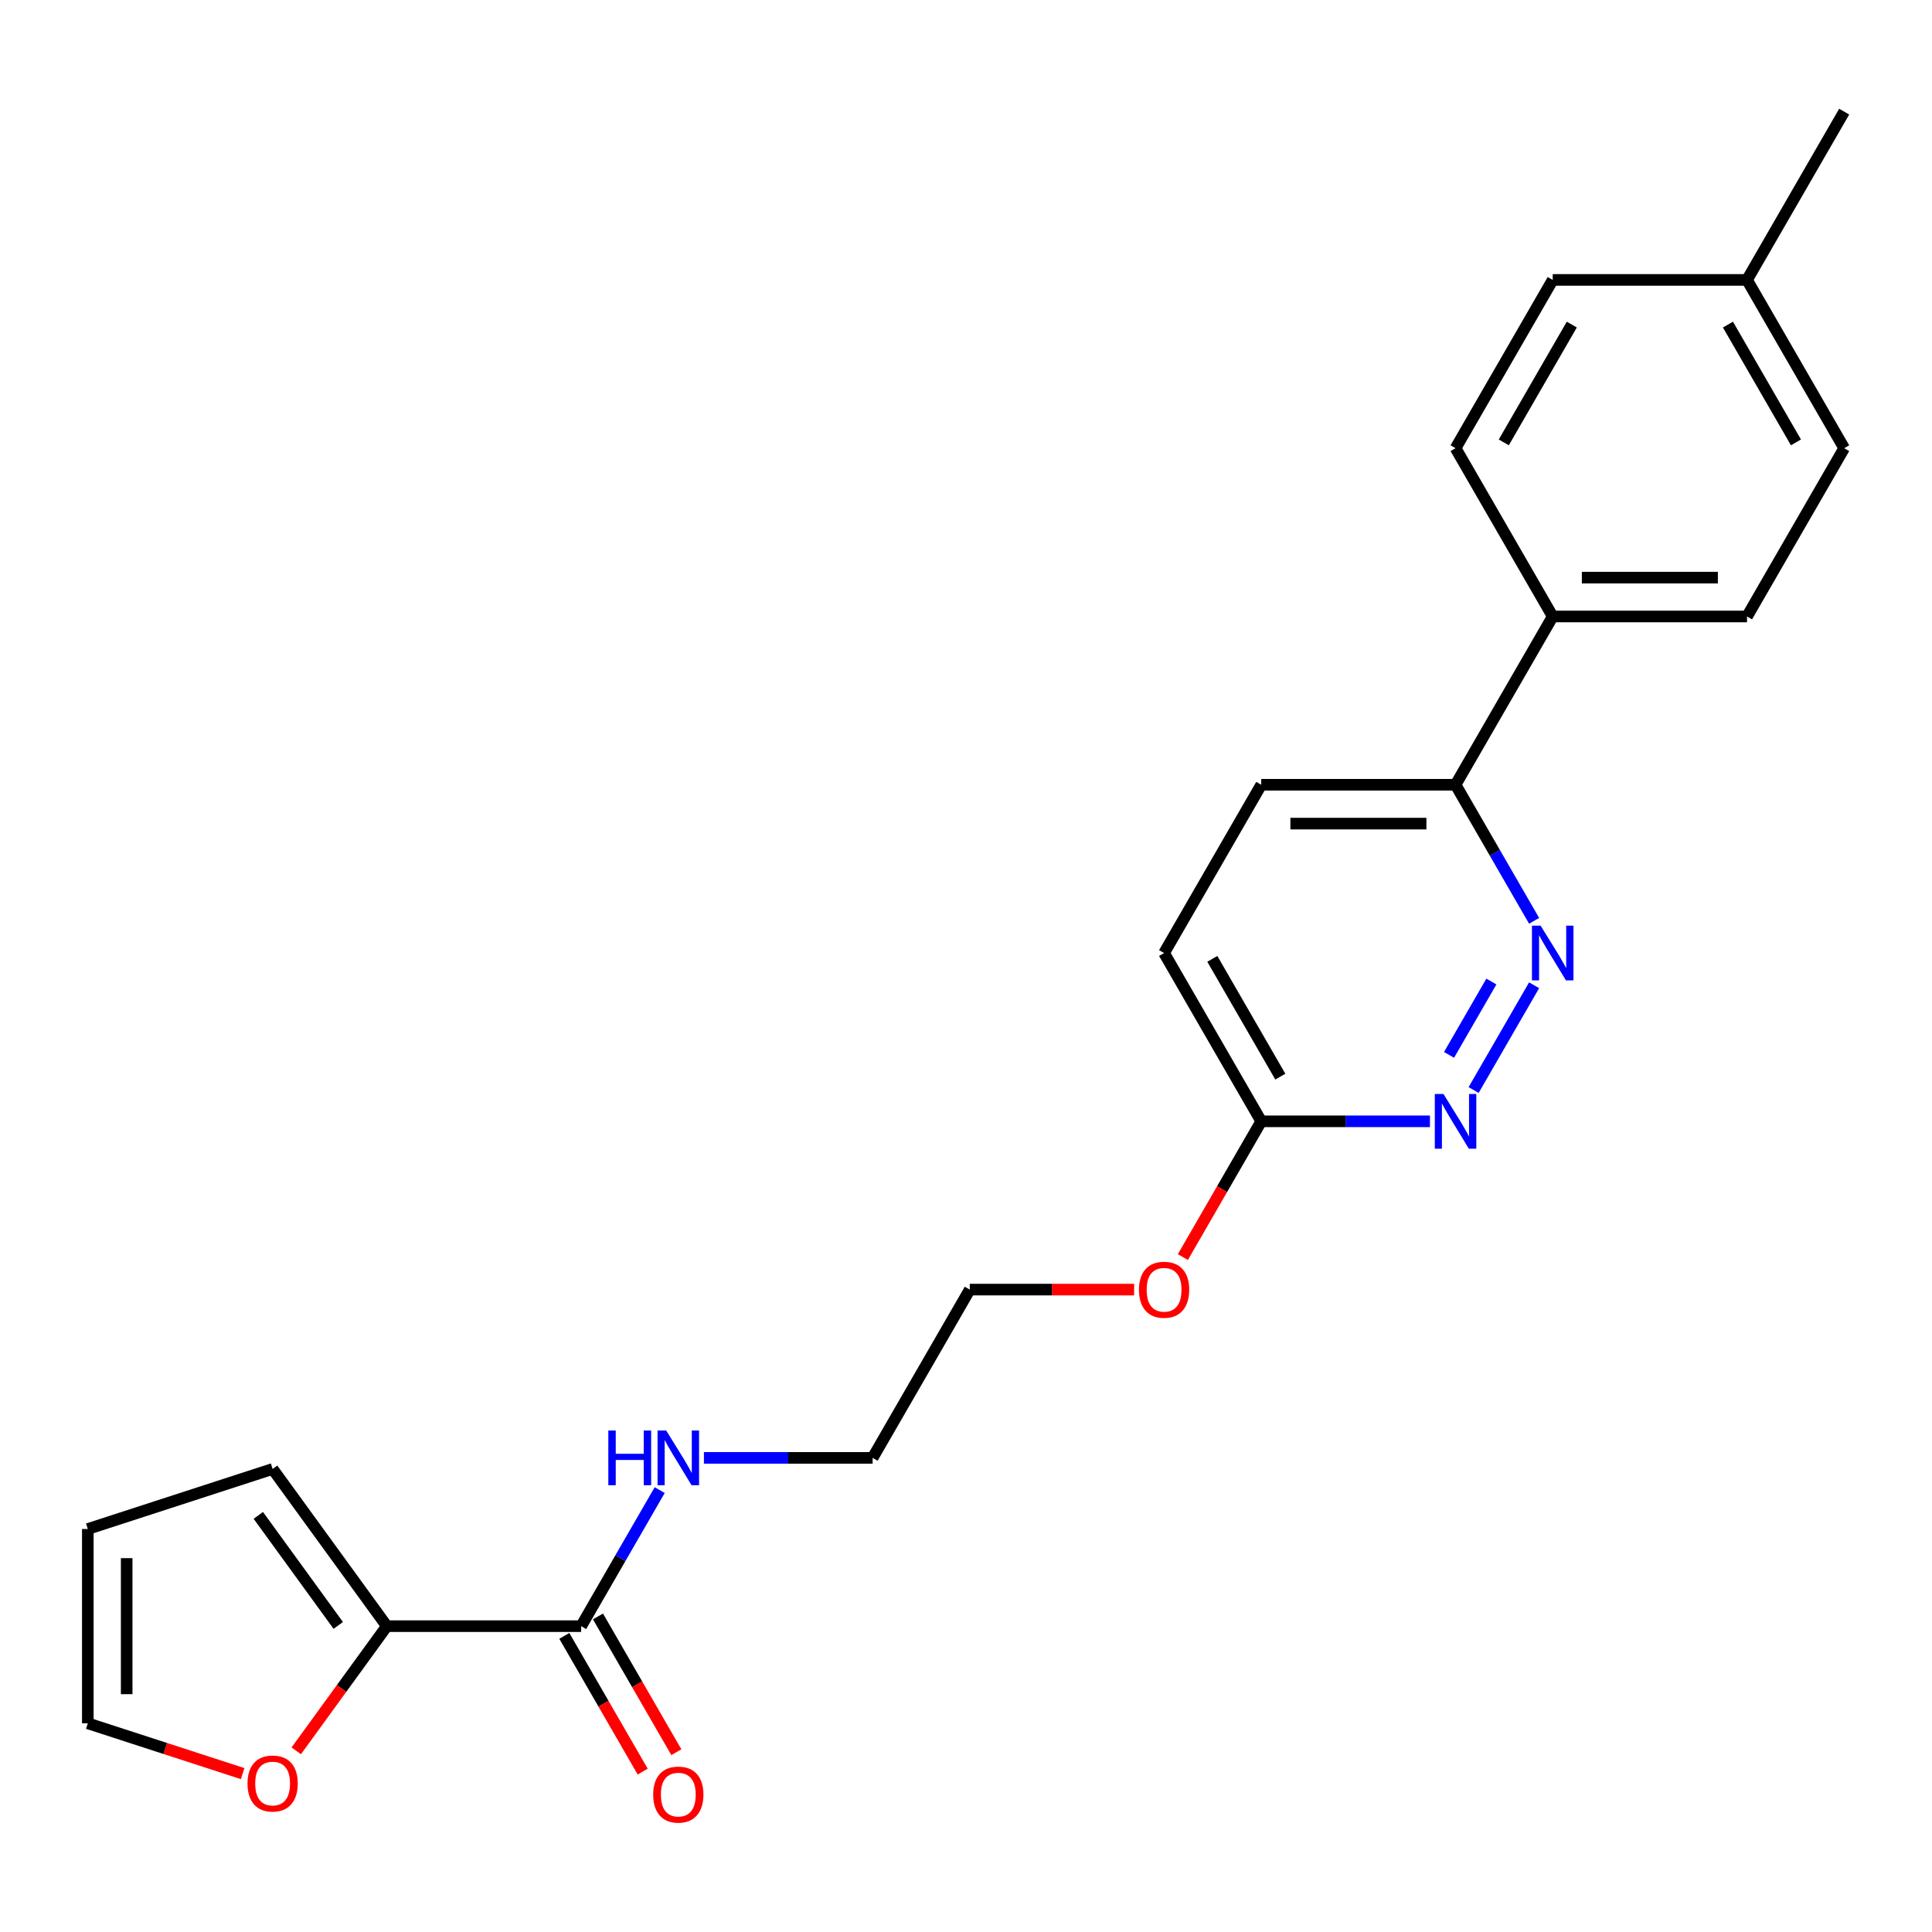 <?xml version='1.0' encoding='iso-8859-1'?>
<svg version='1.1' baseProfile='full'
              xmlns='http://www.w3.org/2000/svg'
                      xmlns:rdkit='http://www.rdkit.org/xml'
                      xmlns:xlink='http://www.w3.org/1999/xlink'
                  xml:space='preserve'
width='1000px' height='1000px' viewBox='0 0 1000 1000'>
<!-- END OF HEADER -->
<rect style='opacity:1.0;fill:#FFFFFF;stroke:none' width='1000' height='1000' x='0' y='0'> </rect>
<path class='bond-1' d='M 794.054,509.965 L 762.742,564.199' style='fill:none;fill-rule:evenodd;stroke:#0000FF;stroke-width:6px;stroke-linecap:butt;stroke-linejoin:miter;stroke-opacity:1' />
<path class='bond-1' d='M 771.937,508.043 L 750.019,546.007' style='fill:none;fill-rule:evenodd;stroke:#0000FF;stroke-width:6px;stroke-linecap:butt;stroke-linejoin:miter;stroke-opacity:1' />
<path class='bond-3' d='M 794.054,476.617 L 773.724,441.403' style='fill:none;fill-rule:evenodd;stroke:#0000FF;stroke-width:6px;stroke-linecap:butt;stroke-linejoin:miter;stroke-opacity:1' />
<path class='bond-3' d='M 773.724,441.403 L 753.393,406.19' style='fill:none;fill-rule:evenodd;stroke:#000000;stroke-width:6px;stroke-linecap:butt;stroke-linejoin:miter;stroke-opacity:1' />
<path class='bond-0' d='M 200.225,841.697 L 300.801,841.697' style='fill:none;fill-rule:evenodd;stroke:#000000;stroke-width:6px;stroke-linecap:butt;stroke-linejoin:miter;stroke-opacity:1' />
<path class='bond-4' d='M 200.225,841.697 L 176.782,873.963' style='fill:none;fill-rule:evenodd;stroke:#000000;stroke-width:6px;stroke-linecap:butt;stroke-linejoin:miter;stroke-opacity:1' />
<path class='bond-4' d='M 176.782,873.963 L 153.339,906.23' style='fill:none;fill-rule:evenodd;stroke:#FF0000;stroke-width:6px;stroke-linecap:butt;stroke-linejoin:miter;stroke-opacity:1' />
<path class='bond-7' d='M 200.225,841.697 L 141.108,760.329' style='fill:none;fill-rule:evenodd;stroke:#000000;stroke-width:6px;stroke-linecap:butt;stroke-linejoin:miter;stroke-opacity:1' />
<path class='bond-7' d='M 175.084,841.315 L 133.702,784.357' style='fill:none;fill-rule:evenodd;stroke:#000000;stroke-width:6px;stroke-linecap:butt;stroke-linejoin:miter;stroke-opacity:1' />
<path class='bond-5' d='M 740.139,580.392 L 696.478,580.392' style='fill:none;fill-rule:evenodd;stroke:#0000FF;stroke-width:6px;stroke-linecap:butt;stroke-linejoin:miter;stroke-opacity:1' />
<path class='bond-5' d='M 696.478,580.392 L 652.817,580.392' style='fill:none;fill-rule:evenodd;stroke:#000000;stroke-width:6px;stroke-linecap:butt;stroke-linejoin:miter;stroke-opacity:1' />
<path class='bond-2' d='M 300.801,841.697 L 321.132,806.483' style='fill:none;fill-rule:evenodd;stroke:#000000;stroke-width:6px;stroke-linecap:butt;stroke-linejoin:miter;stroke-opacity:1' />
<path class='bond-2' d='M 321.132,806.483 L 341.462,771.27' style='fill:none;fill-rule:evenodd;stroke:#0000FF;stroke-width:6px;stroke-linecap:butt;stroke-linejoin:miter;stroke-opacity:1' />
<path class='bond-8' d='M 292.091,846.725 L 312.375,881.859' style='fill:none;fill-rule:evenodd;stroke:#000000;stroke-width:6px;stroke-linecap:butt;stroke-linejoin:miter;stroke-opacity:1' />
<path class='bond-8' d='M 312.375,881.859 L 332.66,916.992' style='fill:none;fill-rule:evenodd;stroke:#FF0000;stroke-width:6px;stroke-linecap:butt;stroke-linejoin:miter;stroke-opacity:1' />
<path class='bond-8' d='M 309.511,836.668 L 329.796,871.801' style='fill:none;fill-rule:evenodd;stroke:#000000;stroke-width:6px;stroke-linecap:butt;stroke-linejoin:miter;stroke-opacity:1' />
<path class='bond-8' d='M 329.796,871.801 L 350.08,906.935' style='fill:none;fill-rule:evenodd;stroke:#FF0000;stroke-width:6px;stroke-linecap:butt;stroke-linejoin:miter;stroke-opacity:1' />
<path class='bond-6' d='M 753.393,406.19 L 803.681,319.088' style='fill:none;fill-rule:evenodd;stroke:#000000;stroke-width:6px;stroke-linecap:butt;stroke-linejoin:miter;stroke-opacity:1' />
<path class='bond-11' d='M 753.393,406.19 L 652.817,406.19' style='fill:none;fill-rule:evenodd;stroke:#000000;stroke-width:6px;stroke-linecap:butt;stroke-linejoin:miter;stroke-opacity:1' />
<path class='bond-11' d='M 738.307,426.305 L 667.904,426.305' style='fill:none;fill-rule:evenodd;stroke:#000000;stroke-width:6px;stroke-linecap:butt;stroke-linejoin:miter;stroke-opacity:1' />
<path class='bond-9' d='M 125.594,918.023 L 85.524,905.004' style='fill:none;fill-rule:evenodd;stroke:#FF0000;stroke-width:6px;stroke-linecap:butt;stroke-linejoin:miter;stroke-opacity:1' />
<path class='bond-9' d='M 85.524,905.004 L 45.455,891.985' style='fill:none;fill-rule:evenodd;stroke:#000000;stroke-width:6px;stroke-linecap:butt;stroke-linejoin:miter;stroke-opacity:1' />
<path class='bond-19' d='M 652.817,580.392 L 632.533,615.526' style='fill:none;fill-rule:evenodd;stroke:#000000;stroke-width:6px;stroke-linecap:butt;stroke-linejoin:miter;stroke-opacity:1' />
<path class='bond-19' d='M 632.533,615.526 L 612.249,650.659' style='fill:none;fill-rule:evenodd;stroke:#FF0000;stroke-width:6px;stroke-linecap:butt;stroke-linejoin:miter;stroke-opacity:1' />
<path class='bond-23' d='M 652.817,580.392 L 602.529,493.291' style='fill:none;fill-rule:evenodd;stroke:#000000;stroke-width:6px;stroke-linecap:butt;stroke-linejoin:miter;stroke-opacity:1' />
<path class='bond-23' d='M 662.694,557.269 L 627.493,496.299' style='fill:none;fill-rule:evenodd;stroke:#000000;stroke-width:6px;stroke-linecap:butt;stroke-linejoin:miter;stroke-opacity:1' />
<path class='bond-13' d='M 803.681,319.088 L 904.257,319.088' style='fill:none;fill-rule:evenodd;stroke:#000000;stroke-width:6px;stroke-linecap:butt;stroke-linejoin:miter;stroke-opacity:1' />
<path class='bond-13' d='M 818.768,298.973 L 889.171,298.973' style='fill:none;fill-rule:evenodd;stroke:#000000;stroke-width:6px;stroke-linecap:butt;stroke-linejoin:miter;stroke-opacity:1' />
<path class='bond-14' d='M 803.681,319.088 L 753.393,231.987' style='fill:none;fill-rule:evenodd;stroke:#000000;stroke-width:6px;stroke-linecap:butt;stroke-linejoin:miter;stroke-opacity:1' />
<path class='bond-10' d='M 141.108,760.329 L 45.455,791.409' style='fill:none;fill-rule:evenodd;stroke:#000000;stroke-width:6px;stroke-linecap:butt;stroke-linejoin:miter;stroke-opacity:1' />
<path class='bond-25' d='M 45.455,891.985 L 45.455,791.409' style='fill:none;fill-rule:evenodd;stroke:#000000;stroke-width:6px;stroke-linecap:butt;stroke-linejoin:miter;stroke-opacity:1' />
<path class='bond-25' d='M 65.57,876.898 L 65.57,806.495' style='fill:none;fill-rule:evenodd;stroke:#000000;stroke-width:6px;stroke-linecap:butt;stroke-linejoin:miter;stroke-opacity:1' />
<path class='bond-15' d='M 652.817,406.19 L 602.529,493.291' style='fill:none;fill-rule:evenodd;stroke:#000000;stroke-width:6px;stroke-linecap:butt;stroke-linejoin:miter;stroke-opacity:1' />
<path class='bond-12' d='M 364.344,754.595 L 408.004,754.595' style='fill:none;fill-rule:evenodd;stroke:#0000FF;stroke-width:6px;stroke-linecap:butt;stroke-linejoin:miter;stroke-opacity:1' />
<path class='bond-12' d='M 408.004,754.595 L 451.665,754.595' style='fill:none;fill-rule:evenodd;stroke:#000000;stroke-width:6px;stroke-linecap:butt;stroke-linejoin:miter;stroke-opacity:1' />
<path class='bond-17' d='M 904.257,319.088 L 954.545,231.987' style='fill:none;fill-rule:evenodd;stroke:#000000;stroke-width:6px;stroke-linecap:butt;stroke-linejoin:miter;stroke-opacity:1' />
<path class='bond-16' d='M 753.393,231.987 L 803.681,144.885' style='fill:none;fill-rule:evenodd;stroke:#000000;stroke-width:6px;stroke-linecap:butt;stroke-linejoin:miter;stroke-opacity:1' />
<path class='bond-16' d='M 778.357,228.979 L 813.558,168.008' style='fill:none;fill-rule:evenodd;stroke:#000000;stroke-width:6px;stroke-linecap:butt;stroke-linejoin:miter;stroke-opacity:1' />
<path class='bond-18' d='M 803.681,144.885 L 904.257,144.885' style='fill:none;fill-rule:evenodd;stroke:#000000;stroke-width:6px;stroke-linecap:butt;stroke-linejoin:miter;stroke-opacity:1' />
<path class='bond-24' d='M 954.545,231.987 L 904.257,144.885' style='fill:none;fill-rule:evenodd;stroke:#000000;stroke-width:6px;stroke-linecap:butt;stroke-linejoin:miter;stroke-opacity:1' />
<path class='bond-24' d='M 929.582,228.979 L 894.38,168.008' style='fill:none;fill-rule:evenodd;stroke:#000000;stroke-width:6px;stroke-linecap:butt;stroke-linejoin:miter;stroke-opacity:1' />
<path class='bond-22' d='M 904.257,144.885 L 954.545,57.784' style='fill:none;fill-rule:evenodd;stroke:#000000;stroke-width:6px;stroke-linecap:butt;stroke-linejoin:miter;stroke-opacity:1' />
<path class='bond-21' d='M 587.015,667.494 L 544.484,667.494' style='fill:none;fill-rule:evenodd;stroke:#FF0000;stroke-width:6px;stroke-linecap:butt;stroke-linejoin:miter;stroke-opacity:1' />
<path class='bond-21' d='M 544.484,667.494 L 501.953,667.494' style='fill:none;fill-rule:evenodd;stroke:#000000;stroke-width:6px;stroke-linecap:butt;stroke-linejoin:miter;stroke-opacity:1' />
<path class='bond-20' d='M 451.665,754.595 L 501.953,667.494' style='fill:none;fill-rule:evenodd;stroke:#000000;stroke-width:6px;stroke-linecap:butt;stroke-linejoin:miter;stroke-opacity:1' />
<path  class='atom-0' d='M 797.421 479.131
L 806.701 494.131
Q 807.621 495.611, 809.101 498.291
Q 810.581 500.971, 810.661 501.131
L 810.661 479.131
L 814.421 479.131
L 814.421 507.451
L 810.541 507.451
L 800.581 491.051
Q 799.421 489.131, 798.181 486.931
Q 796.981 484.731, 796.621 484.051
L 796.621 507.451
L 792.941 507.451
L 792.941 479.131
L 797.421 479.131
' fill='#0000FF'/>
<path  class='atom-2' d='M 747.133 566.232
L 756.413 581.232
Q 757.333 582.712, 758.813 585.392
Q 760.293 588.072, 760.373 588.232
L 760.373 566.232
L 764.133 566.232
L 764.133 594.552
L 760.253 594.552
L 750.293 578.152
Q 749.133 576.232, 747.893 574.032
Q 746.693 571.832, 746.333 571.152
L 746.333 594.552
L 742.653 594.552
L 742.653 566.232
L 747.133 566.232
' fill='#0000FF'/>
<path  class='atom-5' d='M 128.108 923.144
Q 128.108 916.344, 131.468 912.544
Q 134.828 908.744, 141.108 908.744
Q 147.388 908.744, 150.748 912.544
Q 154.108 916.344, 154.108 923.144
Q 154.108 930.024, 150.708 933.944
Q 147.308 937.824, 141.108 937.824
Q 134.868 937.824, 131.468 933.944
Q 128.108 930.064, 128.108 923.144
M 141.108 934.624
Q 145.428 934.624, 147.748 931.744
Q 150.108 928.824, 150.108 923.144
Q 150.108 917.584, 147.748 914.784
Q 145.428 911.944, 141.108 911.944
Q 136.788 911.944, 134.428 914.744
Q 132.108 917.544, 132.108 923.144
Q 132.108 928.864, 134.428 931.744
Q 136.788 934.624, 141.108 934.624
' fill='#FF0000'/>
<path  class='atom-9' d='M 338.089 928.878
Q 338.089 922.078, 341.449 918.278
Q 344.809 914.478, 351.089 914.478
Q 357.369 914.478, 360.729 918.278
Q 364.089 922.078, 364.089 928.878
Q 364.089 935.758, 360.689 939.678
Q 357.289 943.558, 351.089 943.558
Q 344.849 943.558, 341.449 939.678
Q 338.089 935.798, 338.089 928.878
M 351.089 940.358
Q 355.409 940.358, 357.729 937.478
Q 360.089 934.558, 360.089 928.878
Q 360.089 923.318, 357.729 920.518
Q 355.409 917.678, 351.089 917.678
Q 346.769 917.678, 344.409 920.478
Q 342.089 923.278, 342.089 928.878
Q 342.089 934.598, 344.409 937.478
Q 346.769 940.358, 351.089 940.358
' fill='#FF0000'/>
<path  class='atom-13' d='M 314.869 740.435
L 318.709 740.435
L 318.709 752.475
L 333.189 752.475
L 333.189 740.435
L 337.029 740.435
L 337.029 768.755
L 333.189 768.755
L 333.189 755.675
L 318.709 755.675
L 318.709 768.755
L 314.869 768.755
L 314.869 740.435
' fill='#0000FF'/>
<path  class='atom-13' d='M 344.829 740.435
L 354.109 755.435
Q 355.029 756.915, 356.509 759.595
Q 357.989 762.275, 358.069 762.435
L 358.069 740.435
L 361.829 740.435
L 361.829 768.755
L 357.949 768.755
L 347.989 752.355
Q 346.829 750.435, 345.589 748.235
Q 344.389 746.035, 344.029 745.355
L 344.029 768.755
L 340.349 768.755
L 340.349 740.435
L 344.829 740.435
' fill='#0000FF'/>
<path  class='atom-20' d='M 589.529 667.574
Q 589.529 660.774, 592.889 656.974
Q 596.249 653.174, 602.529 653.174
Q 608.809 653.174, 612.169 656.974
Q 615.529 660.774, 615.529 667.574
Q 615.529 674.454, 612.129 678.374
Q 608.729 682.254, 602.529 682.254
Q 596.289 682.254, 592.889 678.374
Q 589.529 674.494, 589.529 667.574
M 602.529 679.054
Q 606.849 679.054, 609.169 676.174
Q 611.529 673.254, 611.529 667.574
Q 611.529 662.014, 609.169 659.214
Q 606.849 656.374, 602.529 656.374
Q 598.209 656.374, 595.849 659.174
Q 593.529 661.974, 593.529 667.574
Q 593.529 673.294, 595.849 676.174
Q 598.209 679.054, 602.529 679.054
' fill='#FF0000'/>
</svg>
